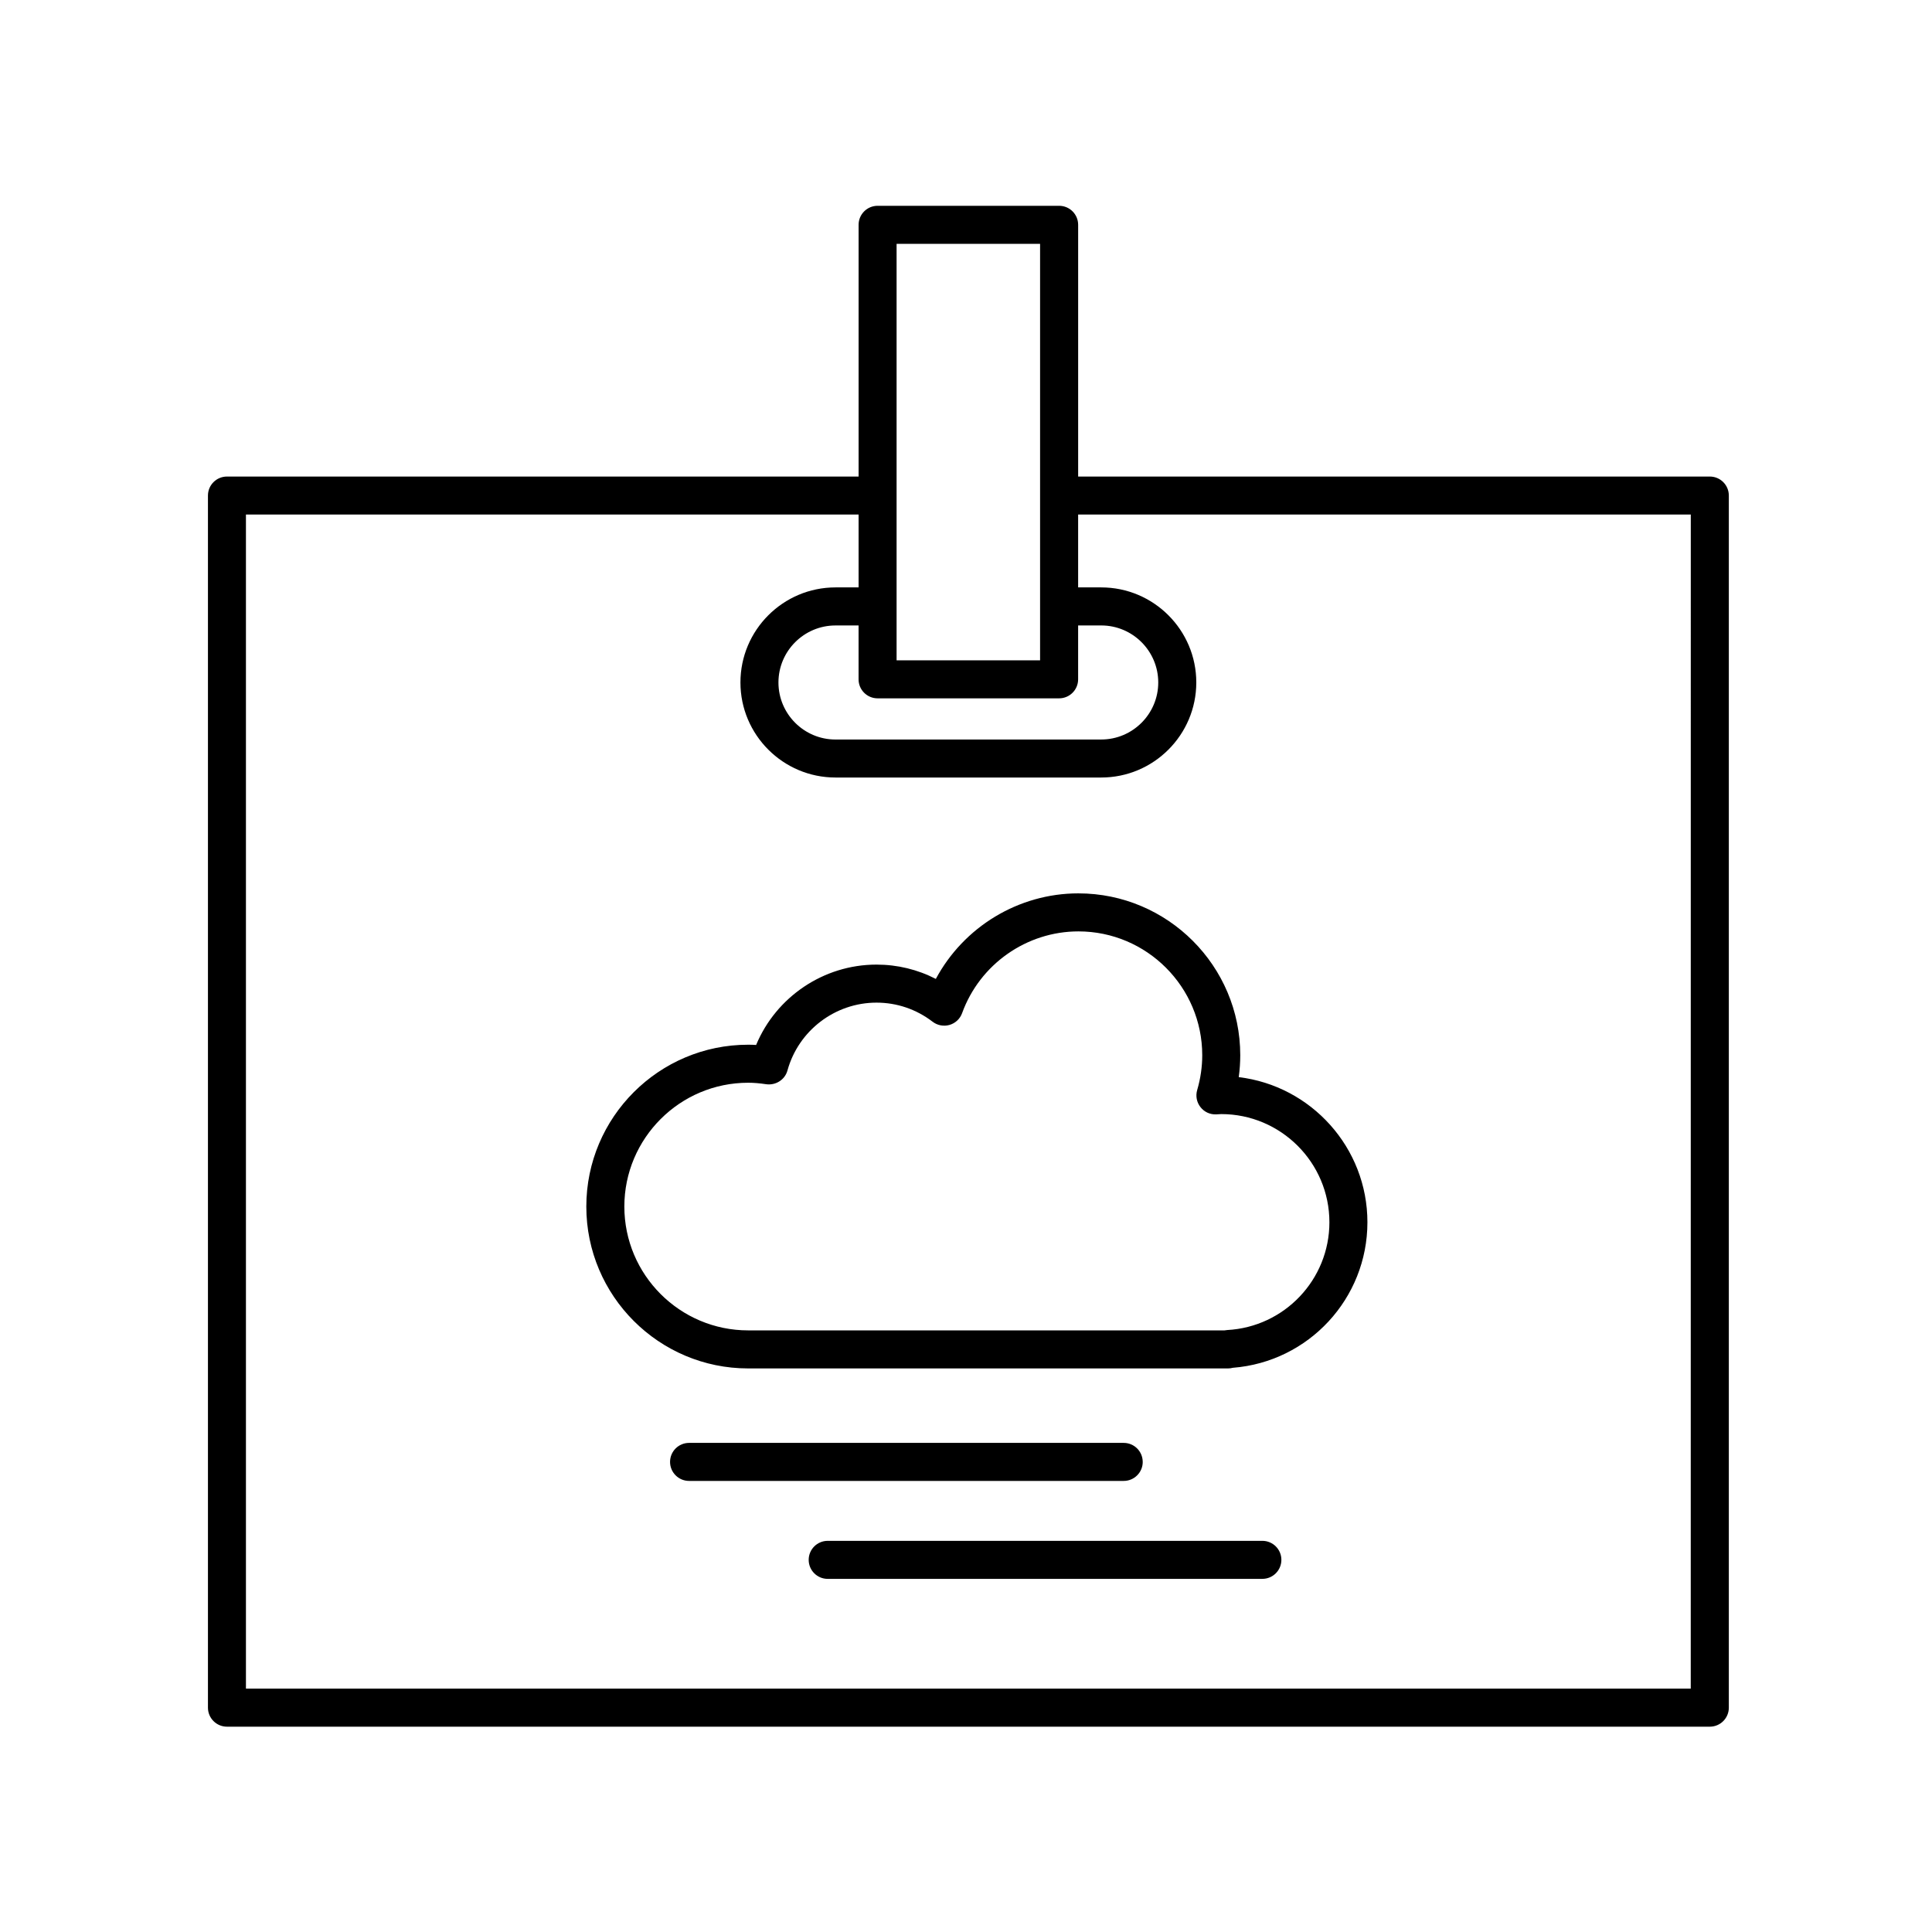 <?xml version="1.0" encoding="UTF-8"?>
<!-- Uploaded to: SVG Repo, www.svgrepo.com, Generator: SVG Repo Mixer Tools -->
<svg fill="#000000" width="800px" height="800px" version="1.1" viewBox="144 144 512 512" xmlns="http://www.w3.org/2000/svg">
 <g>
  <path d="m429.79 380.75c-15.895 0-30.406 8.902-37.785 22.672-4.84-2.492-10.184-3.793-15.723-3.793-14.035 0-26.598 8.566-31.902 21.297-0.719-0.047-1.422-0.066-2.109-0.066-23.648 0-42.891 19.234-42.891 42.891 0 23.652 19.242 42.895 42.891 42.895h127.19c0.434 0 0.852-0.059 1.254-0.168 20.078-1.57 35.664-18.332 35.664-38.566 0-19.789-14.918-36.164-34.102-38.461 0.266-1.93 0.402-3.871 0.402-5.801 0-23.656-19.242-42.898-42.891-42.898zm66.516 87.156c0 15.203-11.906 27.754-27.102 28.57-0.23 0.016-0.457 0.047-0.684 0.09h-126.25c-18.094 0-32.812-14.723-32.812-32.816s14.723-32.812 32.812-32.812c1.465 0 2.992 0.125 4.816 0.398 2.5 0.328 4.922-1.184 5.598-3.648 2.922-10.59 12.621-17.98 23.594-17.98 5.41 0 10.555 1.754 14.879 5.066 1.273 0.977 2.938 1.285 4.484 0.84 1.543-0.453 2.777-1.605 3.324-3.117 4.691-12.957 17.078-21.668 30.828-21.668 18.094 0 32.812 14.723 32.812 32.816 0 3.082-0.449 6.191-1.34 9.227-0.457 1.566-0.133 3.254 0.875 4.527 1.004 1.285 2.539 2 4.195 1.918l1.301-0.074c15.809 0.004 28.668 12.859 28.668 28.664z"/>
  <path d="m446.83 531.42c0-2.785-2.258-5.039-5.039-5.039h-115.18c-2.781 0-5.039 2.254-5.039 5.039s2.258 5.039 5.039 5.039h115.19c2.777 0 5.035-2.254 5.035-5.039z"/>
  <path d="m478.54 552.34h-115.19c-2.781 0-5.039 2.254-5.039 5.039s2.258 5.039 5.039 5.039l115.19-0.004c2.781 0 5.039-2.254 5.039-5.039s-2.254-5.035-5.039-5.035z"/>
  <path d="m597.11 270.29h-167.39v-66.711c0-2.785-2.258-5.039-5.039-5.039h-48.105c-2.781 0-5.039 2.254-5.039 5.039v66.711h-167.39c-2.781 0-5.039 2.254-5.039 5.039v321.22c0 2.785 2.258 5.039 5.039 5.039h392.97c2.781 0 5.039-2.254 5.039-5.039v-321.22c0-2.789-2.258-5.039-5.039-5.039zm-220.54 58.777h48.105c2.781 0 5.039-2.254 5.039-5.039v-14.277h6.121c8.332 0 15.113 6.781 15.113 15.113 0 8.332-6.781 15.113-15.113 15.113l-70.426 0.004c-8.332 0-15.113-6.781-15.113-15.113 0-8.332 6.781-15.113 15.113-15.113h6.121v14.277c0 2.785 2.258 5.035 5.039 5.035zm5.035-120.45h38.027v110.38h-38.027zm210.46 382.89h-382.89v-311.15h162.36v19.312h-6.121c-13.891 0-25.191 11.301-25.191 25.191s11.301 25.191 25.191 25.191h70.422c13.891 0 25.191-11.301 25.191-25.191s-11.301-25.191-25.191-25.191h-6.121v-19.312h162.36z"/>
 </g>
</svg>